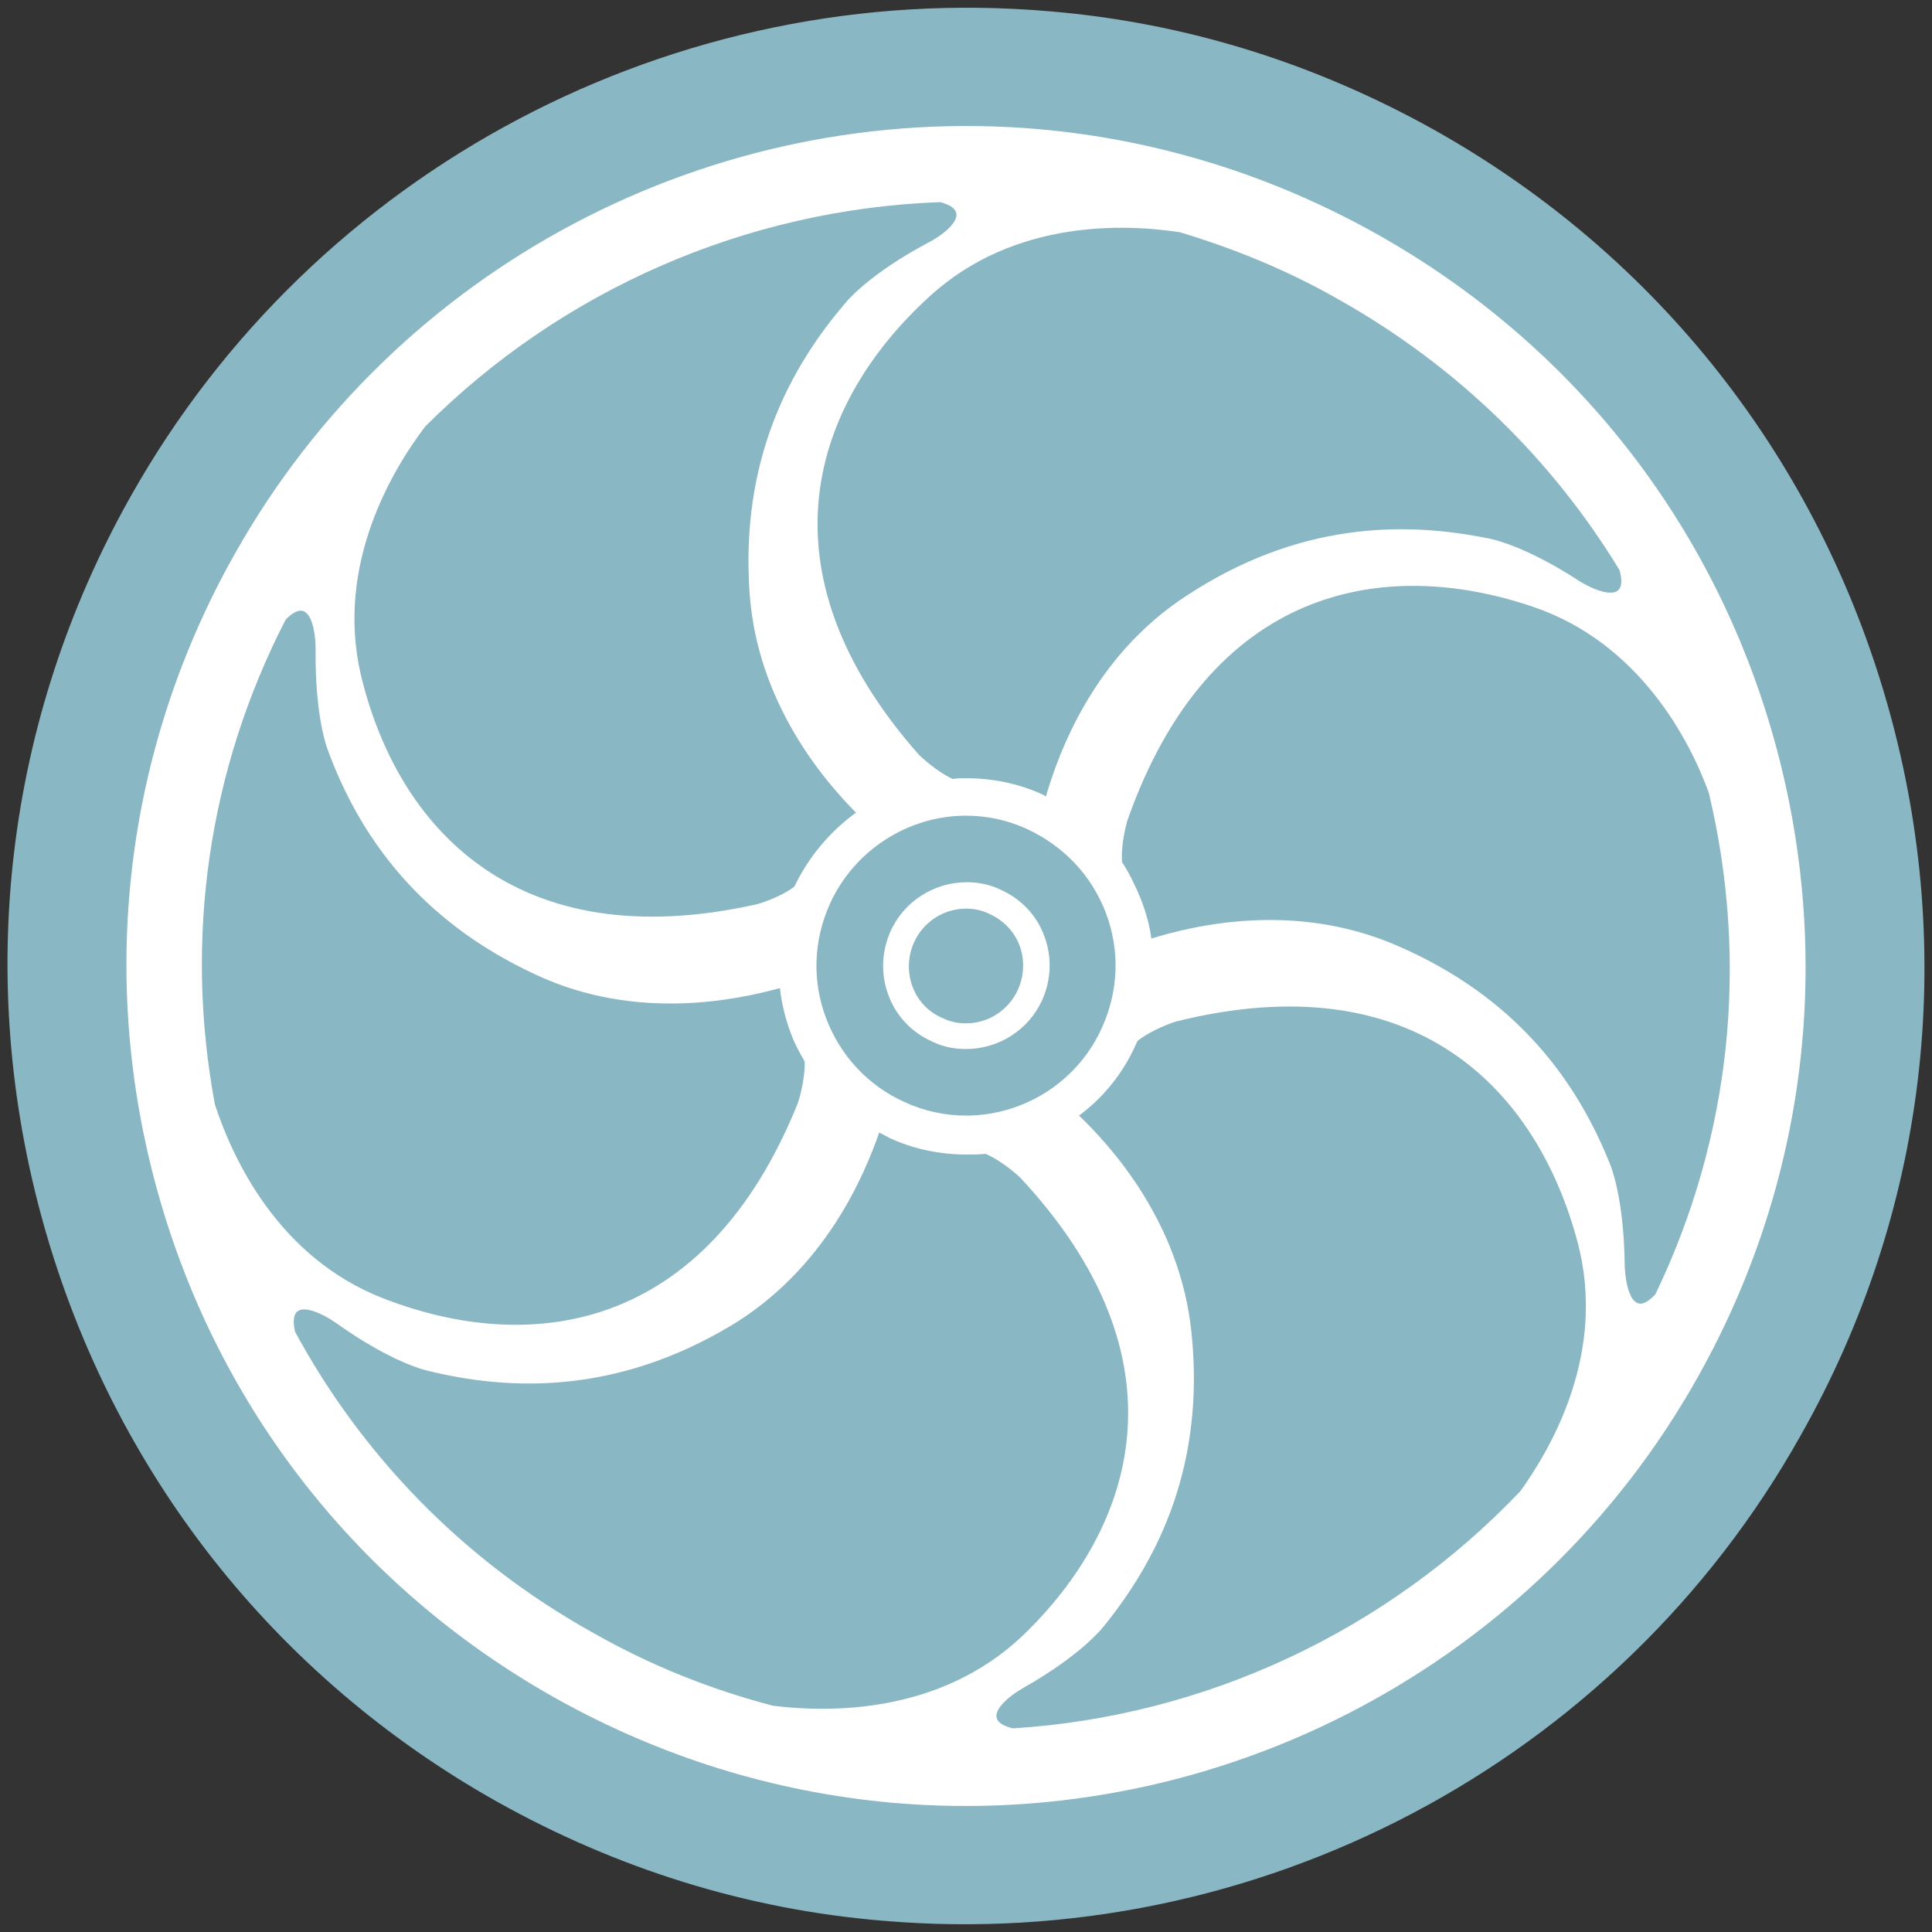 <?xml version="1.0" encoding="utf-8"?>
<!-- Generator: Adobe Illustrator 18.0.0, SVG Export Plug-In . SVG Version: 6.00 Build 0)  -->
<!DOCTYPE svg PUBLIC "-//W3C//DTD SVG 1.1//EN" "http://www.w3.org/Graphics/SVG/1.1/DTD/svg11.dtd">
<svg version="1.1" id="Layer_1" xmlns="http://www.w3.org/2000/svg" xmlns:xlink="http://www.w3.org/1999/xlink" x="0px" y="0px"
	 viewBox="0 0 256 256" enable-background="new 0 0 256 256" xml:space="preserve">
<rect x="0" y="0" width="256" height="256" fill="#333333" stroke="none"/>
<g>
	<path fill="#8AB7C4" d="M250.2,93.7c-9.2-32.7-30.5-59.8-60-76.4C174.3,8.4,157.1,3,139.1,1.5C89.5-2.8,41.7,22.4,17.3,65.8
		C0.7,95.3-3.4,129.6,5.8,162.3c9.2,32.7,30.5,59.8,60,76.4c15.9,8.9,33.1,14.3,51.1,15.8c49.6,4.3,97.4-20.9,121.7-64.3
		C255.3,160.7,259.4,126.4,250.2,93.7z"/>
	<path fill="#8AB7C4" d="M56.2,56.4c18.1-18.1,42.6-28.9,68.5-29.8c0,0-0.1,0-0.1,0c4.6,1.2,1.4,4.2-1.5,5.7
		c-7.9,4.2-10.8,7.8-10.8,7.8c-7.6,8.8-14,21-12.8,38.4c1,14.6,9.9,24.9,14.2,29.2c-3.5,2.5-6.4,5.9-8.3,9.9
		c-2.1,1.6-5.1,2.4-5.1,2.4c-32.2,7.2-47.9-10.4-52.7-30.7C44.3,74.7,51.8,62.2,56.2,56.4z"/>
	<path fill="#8AB7C4" d="M38.8,176.3C38.9,176.3,38.9,176.4,38.8,176.3c-0.9-4.6,3.2-3,5.9-1.1c7.3,5.2,11.8,6.2,11.8,6.2
		c11.2,2.8,25.1,3.1,40.1-5.8c12.6-7.5,17.8-20,19.8-25.8c0.5,0.3,1,0.5,1.5,0.8c3.2,1.5,6.7,2.2,10.2,2.2c0.8,0,1.7,0,2.5-0.1
		c2.4,1,4.7,3.2,4.7,3.2c22.5,24.1,15.4,46.5,0.3,61c-11,10.6-25.8,10.3-33.1,9.4c-8.4-2.2-16.4-5.4-24.1-9.8
		C61.4,206.9,47.8,193,38.8,176.3z"/>
	<path fill="#8AB7C4" d="M219.5,171.6L219.5,171.6c-3.2,3.5-4.3-0.7-4.4-4c-0.1-9-1.9-13.2-1.9-13.2c-4.3-10.8-12.2-22.1-28.3-29
		c-13.5-5.8-26.7-2.6-32.5-0.8c-0.2-1.8-0.7-3.6-1.4-5.4c-0.7-1.7-1.5-3.4-2.5-4.9c-0.2-2.6,0.7-5.6,0.7-5.6
		c10.9-31.1,34.1-35.2,53.9-28.5c14.3,4.8,21,17.9,23.5,24.8C232,127.6,229.5,150.8,219.5,171.6z"/>
	<path fill="#8AB7C4" d="M214.9,75.7c-0.1-0.1-0.1-0.1-0.1-0.1c1.2,4.6-3,3.2-5.7,1.5c-7.5-4.9-12-5.6-12-5.6
		c-11.4-2.3-25.2-2-39.8,7.6c-12.3,8-16.9,20.8-18.6,26.7c-0.2-0.1-0.4-0.2-0.5-0.3c-3.2-1.5-6.7-2.2-10.2-2.2c-0.6,0-1.2,0-1.8,0.1
		c-2.4-1.1-4.6-3.3-4.6-3.3c-21.8-24.7-14-46.9,1.5-61c11.3-10.3,26.1-9.5,33.3-8.4c7.3,2.2,14.4,5.1,21.2,9
		C193.3,48.4,206,60.8,214.9,75.7z"/>
	<path fill="#8AB7C4" d="M155.8,135.2c32-8,48.1,9.1,53.5,29.3c3.9,14.5-3.3,27.2-7.6,33.2c-17.6,18.5-41.7,29.9-67.4,31.5
		c0,0,0,0,0,0c-4.6-1.1-1.5-4.1,1.3-5.7c7.8-4.4,10.6-8.1,10.6-8.1c7.3-9,13.4-21.4,11.6-38.8c-1.5-14.6-10.6-24.6-15-28.8
		c3.3-2.4,6-5.7,7.7-9.6c0.1-0.1,0.1-0.3,0.2-0.4C152.7,136.1,155.8,135.2,155.8,135.2z"/>
	<path fill="#8AB7C4" d="M37.7,82c3.3-3.4,4.3,0.8,4.3,4.1c-0.1,9,1.6,13.2,1.6,13.2c4,10.9,11.7,22.4,27.5,29.7
		c13.3,6.2,26.6,3.3,32.4,1.7c0.2,2,0.7,4.1,1.4,6c0.5,1.4,1.2,2.7,1.9,3.9c0.1,2.6-0.9,5.6-0.9,5.6c-12.3,30.6-35.7,33.6-55.2,26
		c-14.1-5.5-20.1-18.8-22.4-25.8C24.2,124.4,27.4,102,37.7,82z"/>
	<g>
		<path fill="#FFFFFF" stroke="#FFFFFF" stroke-width="0.361" stroke-miterlimit="10" d="M234.9,98c-8-28.6-26.7-52.3-52.5-66.8
			c-13.9-7.8-29-12.5-44.7-13.9C94.3,13.5,52.5,35.6,31.2,73.6C16.7,99.4,13.1,129.4,21.1,158c8,28.6,26.7,52.3,52.5,66.8
			c13.9,7.8,29,12.5,44.7,13.9c43.4,3.8,85.2-18.3,106.5-56.3C239.3,156.6,242.9,126.6,234.9,98z M156.4,30.6
			c7.3,2.2,14.4,5.1,21.2,9c15.6,8.8,28.3,21.2,37.3,36.1c-0.1-0.1-0.1-0.1-0.1-0.1c1.2,4.6-3,3.2-5.7,1.5c-7.5-4.9-12-5.6-12-5.6
			c-11.4-2.3-25.2-2-39.8,7.6c-12.3,8-16.9,20.8-18.6,26.7c-0.2-0.1-0.4-0.2-0.5-0.3c-3.2-1.5-6.7-2.2-10.2-2.2
			c-0.6,0-1.2,0-1.8,0.1c-2.4-1.1-4.6-3.3-4.6-3.3c-21.8-24.7-14-46.9,1.5-61C134.4,28.8,149.2,29.5,156.4,30.6z M146.7,120.9
			c1.9,5,1.7,10.4-0.5,15.3C143,143.4,135.8,148,128,148c-2.8,0-5.6-0.6-8.2-1.8c-4.9-2.2-8.6-6.2-10.5-11.2
			c-1.9-5-1.7-10.4,0.5-15.3c3.2-7.1,10.4-11.8,18.2-11.8c2.8,0,5.6,0.6,8.2,1.8C141.1,112,144.8,115.9,146.7,120.9z M56.2,56.4
			c18.1-18.1,42.6-28.9,68.5-29.8c0,0-0.1,0-0.1,0c4.6,1.2,1.4,4.2-1.5,5.7c-7.9,4.2-10.8,7.8-10.8,7.8c-7.6,8.8-14,21-12.8,38.4
			c1,14.6,9.9,24.9,14.2,29.2c-3.5,2.5-6.4,5.9-8.3,9.9c-2.1,1.6-5.1,2.4-5.1,2.4c-32.2,7.2-47.9-10.4-52.7-30.7
			C44.3,74.7,51.8,62.2,56.2,56.4z M37.7,82c3.3-3.4,4.3,0.8,4.3,4.1c-0.1,9,1.6,13.2,1.6,13.2c4,10.9,11.7,22.4,27.5,29.7
			c13.3,6.2,26.6,3.3,32.4,1.7c0.2,2,0.7,4.1,1.4,6c0.5,1.4,1.2,2.7,1.9,3.9c0.1,2.6-0.9,5.6-0.9,5.6c-12.3,30.6-35.7,33.6-55.2,26
			c-14.1-5.5-20.1-18.8-22.4-25.8C24.2,124.4,27.4,102,37.7,82z M102.4,226.2c-8.4-2.2-16.4-5.4-24.1-9.8
			c-17-9.5-30.5-23.4-39.5-40.1c0.1,0.1,0.1,0.1,0.1,0.1c-1-4.7,3.1-3.1,5.8-1.2c7.3,5.2,11.8,6.2,11.8,6.2
			c11.2,2.8,25.1,3.1,40.1-5.8c12.6-7.5,17.8-20,19.8-25.8c0.5,0.3,1,0.5,1.5,0.8c3.2,1.5,6.7,2.2,10.2,2.2c0.8,0,1.7,0,2.5-0.1
			c2.4,1,4.7,3.2,4.7,3.2c22.5,24.1,15.4,46.5,0.3,61C124.5,227.4,109.7,227.1,102.4,226.2z M201.6,197.7
			c-17.6,18.5-41.7,29.9-67.4,31.5c0,0,0,0,0,0c-4.6-1.1-1.5-4.1,1.3-5.7c7.8-4.4,10.6-8.1,10.6-8.1c7.3-9,13.4-21.4,11.6-38.8
			c-1.5-14.6-10.6-24.6-15-28.8c3.3-2.4,6-5.7,7.7-9.6c0.1-0.1,0.1-0.3,0.2-0.4c2-1.6,5.1-2.6,5.1-2.6c32-8,48.1,9.1,53.5,29.3
			C213.1,179.1,205.9,191.7,201.6,197.7z M219.5,171.6L219.5,171.6c-3.2,3.5-4.3-0.7-4.4-4c-0.1-9-1.9-13.2-1.9-13.2
			c-4.3-10.8-12.2-22.1-28.3-29c-13.5-5.8-26.7-2.6-32.5-0.8c-0.2-1.8-0.7-3.6-1.4-5.4c-0.7-1.7-1.5-3.4-2.5-4.9
			c-0.2-2.6,0.7-5.6,0.7-5.6c10.9-31.1,34.1-35.2,53.9-28.5c14.3,4.8,21,17.9,23.5,24.8C232,127.6,229.5,150.8,219.5,171.6z"/>
	</g>
	<path fill="#FFFFFF" d="M128,139c4.3,0,8.3-2.5,10.1-6.5c1.2-2.7,1.3-5.7,0.3-8.4c-1-2.8-3.1-5-5.8-6.2c-1.4-0.7-3-1-4.5-1
		c-4.3,0-8.3,2.5-10.1,6.5c-1.2,2.7-1.3,5.7-0.3,8.4c1,2.8,3.1,5,5.8,6.2C124.9,138.7,126.4,139,128,139z M120.9,130.7
		c-0.7-1.9-0.6-4,0.2-5.8c1.2-2.7,3.9-4.5,6.9-4.5c1.1,0,2.1,0.2,3.1,0.7c1.8,0.8,3.3,2.3,4,4.2c0.7,1.9,0.6,4-0.2,5.8
		c-1.2,2.7-3.9,4.5-6.9,4.5c-1.1,0-2.1-0.2-3.1-0.7C123,134.1,121.6,132.6,120.9,130.7z"/>
</g>
</svg>
